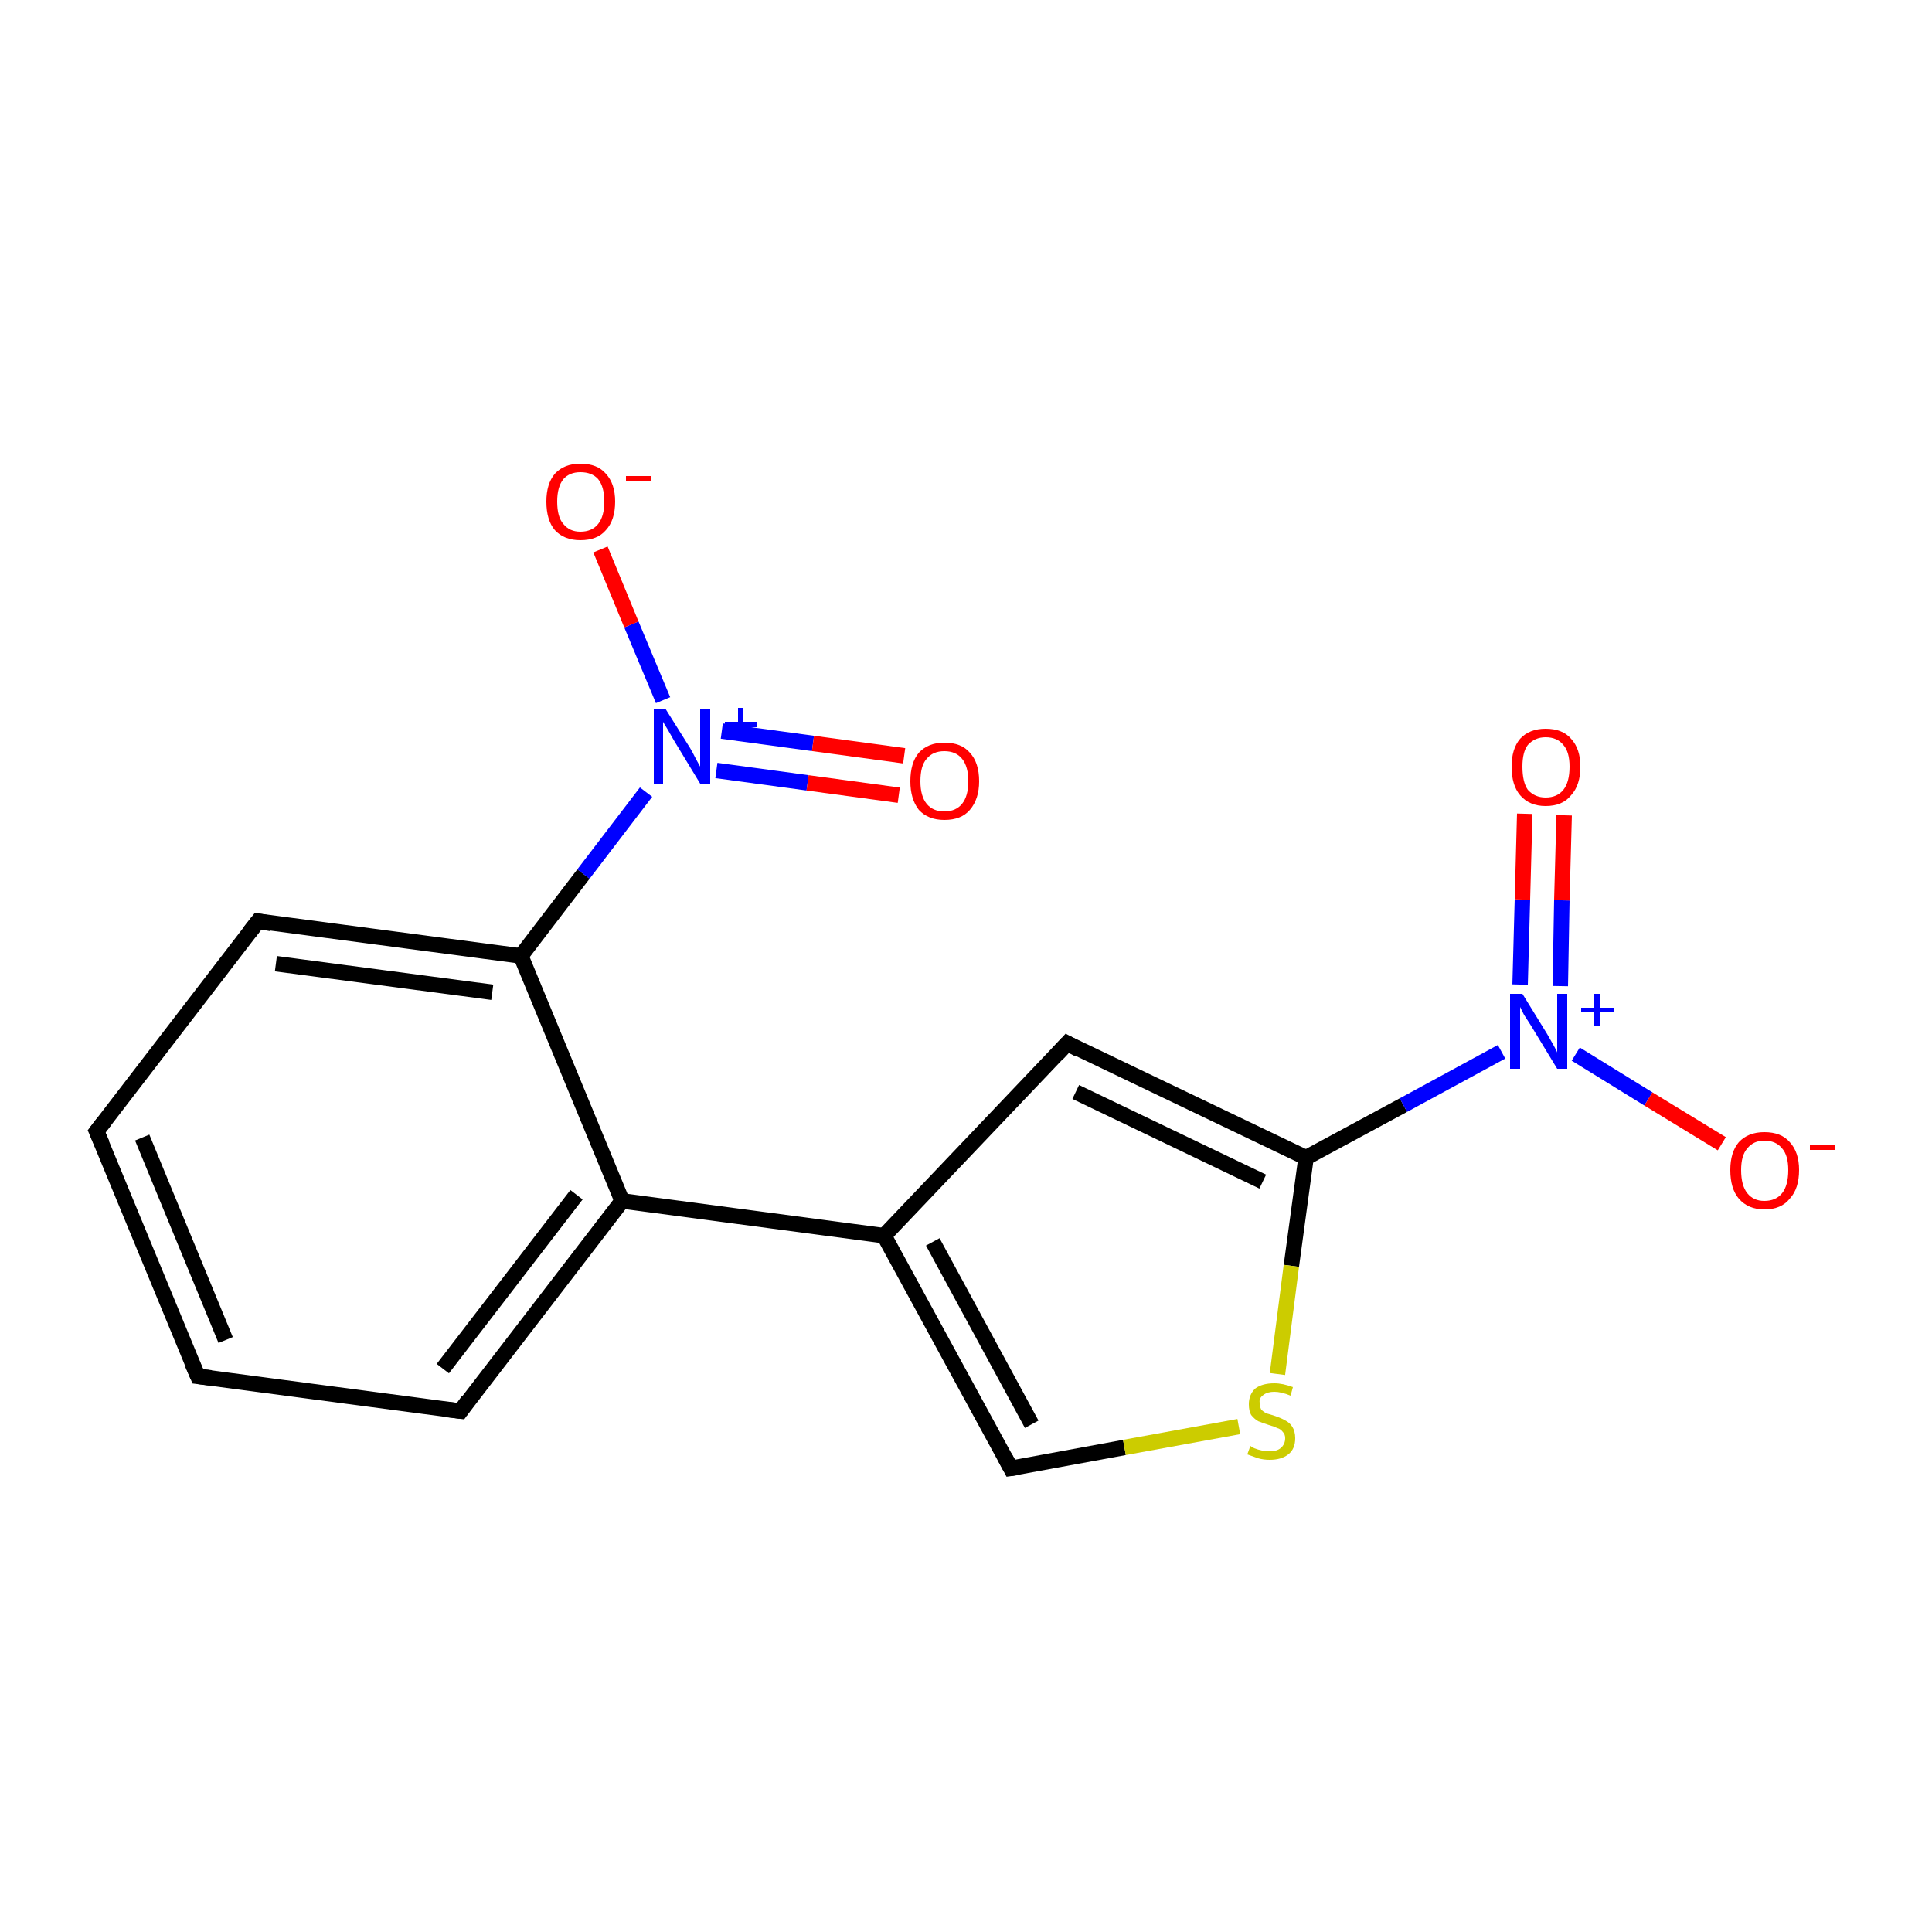 <?xml version='1.0' encoding='iso-8859-1'?>
<svg version='1.1' baseProfile='full'
              xmlns='http://www.w3.org/2000/svg'
                      xmlns:rdkit='http://www.rdkit.org/xml'
                      xmlns:xlink='http://www.w3.org/1999/xlink'
                  xml:space='preserve'
width='250px' height='250px' viewBox='0 0 250 250'>
<!-- END OF HEADER -->
<rect style='opacity:1.0;fill:#FFFFFF;stroke:none' width='250.0' height='250.0' x='0.0' y='0.0'> </rect>
<path class='bond-0 atom-0 atom-1' d='M 25.6,178.1 L 12.5,146.4' style='fill:none;fill-rule:evenodd;stroke:#000000;stroke-width:2.0px;stroke-linecap:butt;stroke-linejoin:miter;stroke-opacity:1' />
<path class='bond-0 atom-0 atom-1' d='M 29.2,173.4 L 18.4,147.2' style='fill:none;fill-rule:evenodd;stroke:#000000;stroke-width:2.0px;stroke-linecap:butt;stroke-linejoin:miter;stroke-opacity:1' />
<path class='bond-1 atom-0 atom-2' d='M 25.6,178.1 L 59.6,182.6' style='fill:none;fill-rule:evenodd;stroke:#000000;stroke-width:2.0px;stroke-linecap:butt;stroke-linejoin:miter;stroke-opacity:1' />
<path class='bond-2 atom-1 atom-3' d='M 12.5,146.4 L 33.4,119.2' style='fill:none;fill-rule:evenodd;stroke:#000000;stroke-width:2.0px;stroke-linecap:butt;stroke-linejoin:miter;stroke-opacity:1' />
<path class='bond-3 atom-2 atom-7' d='M 59.6,182.6 L 80.5,155.4' style='fill:none;fill-rule:evenodd;stroke:#000000;stroke-width:2.0px;stroke-linecap:butt;stroke-linejoin:miter;stroke-opacity:1' />
<path class='bond-3 atom-2 atom-7' d='M 57.3,177.1 L 74.6,154.6' style='fill:none;fill-rule:evenodd;stroke:#000000;stroke-width:2.0px;stroke-linecap:butt;stroke-linejoin:miter;stroke-opacity:1' />
<path class='bond-4 atom-3 atom-8' d='M 33.4,119.2 L 67.4,123.7' style='fill:none;fill-rule:evenodd;stroke:#000000;stroke-width:2.0px;stroke-linecap:butt;stroke-linejoin:miter;stroke-opacity:1' />
<path class='bond-4 atom-3 atom-8' d='M 35.7,124.7 L 63.7,128.4' style='fill:none;fill-rule:evenodd;stroke:#000000;stroke-width:2.0px;stroke-linecap:butt;stroke-linejoin:miter;stroke-opacity:1' />
<path class='bond-5 atom-4 atom-6' d='M 138.1,135.0 L 114.4,159.9' style='fill:none;fill-rule:evenodd;stroke:#000000;stroke-width:2.0px;stroke-linecap:butt;stroke-linejoin:miter;stroke-opacity:1' />
<path class='bond-6 atom-4 atom-9' d='M 138.1,135.0 L 169.0,149.8' style='fill:none;fill-rule:evenodd;stroke:#000000;stroke-width:2.0px;stroke-linecap:butt;stroke-linejoin:miter;stroke-opacity:1' />
<path class='bond-6 atom-4 atom-9' d='M 139.2,141.3 L 163.4,152.9' style='fill:none;fill-rule:evenodd;stroke:#000000;stroke-width:2.0px;stroke-linecap:butt;stroke-linejoin:miter;stroke-opacity:1' />
<path class='bond-7 atom-5 atom-6' d='M 130.8,190.0 L 114.4,159.9' style='fill:none;fill-rule:evenodd;stroke:#000000;stroke-width:2.0px;stroke-linecap:butt;stroke-linejoin:miter;stroke-opacity:1' />
<path class='bond-7 atom-5 atom-6' d='M 133.5,184.3 L 120.7,160.7' style='fill:none;fill-rule:evenodd;stroke:#000000;stroke-width:2.0px;stroke-linecap:butt;stroke-linejoin:miter;stroke-opacity:1' />
<path class='bond-8 atom-5 atom-16' d='M 130.8,190.0 L 145.5,187.3' style='fill:none;fill-rule:evenodd;stroke:#000000;stroke-width:2.0px;stroke-linecap:butt;stroke-linejoin:miter;stroke-opacity:1' />
<path class='bond-8 atom-5 atom-16' d='M 145.5,187.3 L 160.3,184.6' style='fill:none;fill-rule:evenodd;stroke:#CCCC00;stroke-width:2.0px;stroke-linecap:butt;stroke-linejoin:miter;stroke-opacity:1' />
<path class='bond-9 atom-6 atom-7' d='M 114.4,159.9 L 80.5,155.4' style='fill:none;fill-rule:evenodd;stroke:#000000;stroke-width:2.0px;stroke-linecap:butt;stroke-linejoin:miter;stroke-opacity:1' />
<path class='bond-10 atom-7 atom-8' d='M 80.5,155.4 L 67.4,123.7' style='fill:none;fill-rule:evenodd;stroke:#000000;stroke-width:2.0px;stroke-linecap:butt;stroke-linejoin:miter;stroke-opacity:1' />
<path class='bond-11 atom-8 atom-10' d='M 67.4,123.7 L 75.5,113.1' style='fill:none;fill-rule:evenodd;stroke:#000000;stroke-width:2.0px;stroke-linecap:butt;stroke-linejoin:miter;stroke-opacity:1' />
<path class='bond-11 atom-8 atom-10' d='M 75.5,113.1 L 83.6,102.5' style='fill:none;fill-rule:evenodd;stroke:#0000FF;stroke-width:2.0px;stroke-linecap:butt;stroke-linejoin:miter;stroke-opacity:1' />
<path class='bond-12 atom-9 atom-11' d='M 169.0,149.8 L 181.6,143.0' style='fill:none;fill-rule:evenodd;stroke:#000000;stroke-width:2.0px;stroke-linecap:butt;stroke-linejoin:miter;stroke-opacity:1' />
<path class='bond-12 atom-9 atom-11' d='M 181.6,143.0 L 194.3,136.1' style='fill:none;fill-rule:evenodd;stroke:#0000FF;stroke-width:2.0px;stroke-linecap:butt;stroke-linejoin:miter;stroke-opacity:1' />
<path class='bond-13 atom-9 atom-16' d='M 169.0,149.8 L 167.1,163.8' style='fill:none;fill-rule:evenodd;stroke:#000000;stroke-width:2.0px;stroke-linecap:butt;stroke-linejoin:miter;stroke-opacity:1' />
<path class='bond-13 atom-9 atom-16' d='M 167.1,163.8 L 165.3,177.8' style='fill:none;fill-rule:evenodd;stroke:#CCCC00;stroke-width:2.0px;stroke-linecap:butt;stroke-linejoin:miter;stroke-opacity:1' />
<path class='bond-14 atom-10 atom-12' d='M 85.8,90.6 L 81.7,80.8' style='fill:none;fill-rule:evenodd;stroke:#0000FF;stroke-width:2.0px;stroke-linecap:butt;stroke-linejoin:miter;stroke-opacity:1' />
<path class='bond-14 atom-10 atom-12' d='M 81.7,80.8 L 77.7,71.1' style='fill:none;fill-rule:evenodd;stroke:#FF0000;stroke-width:2.0px;stroke-linecap:butt;stroke-linejoin:miter;stroke-opacity:1' />
<path class='bond-15 atom-10 atom-13' d='M 92.7,99.7 L 104.5,101.3' style='fill:none;fill-rule:evenodd;stroke:#0000FF;stroke-width:2.0px;stroke-linecap:butt;stroke-linejoin:miter;stroke-opacity:1' />
<path class='bond-15 atom-10 atom-13' d='M 104.5,101.3 L 116.3,102.9' style='fill:none;fill-rule:evenodd;stroke:#FF0000;stroke-width:2.0px;stroke-linecap:butt;stroke-linejoin:miter;stroke-opacity:1' />
<path class='bond-15 atom-10 atom-13' d='M 93.4,94.6 L 105.2,96.2' style='fill:none;fill-rule:evenodd;stroke:#0000FF;stroke-width:2.0px;stroke-linecap:butt;stroke-linejoin:miter;stroke-opacity:1' />
<path class='bond-15 atom-10 atom-13' d='M 105.2,96.2 L 117.0,97.8' style='fill:none;fill-rule:evenodd;stroke:#FF0000;stroke-width:2.0px;stroke-linecap:butt;stroke-linejoin:miter;stroke-opacity:1' />
<path class='bond-16 atom-11 atom-14' d='M 203.9,136.4 L 213.3,142.2' style='fill:none;fill-rule:evenodd;stroke:#0000FF;stroke-width:2.0px;stroke-linecap:butt;stroke-linejoin:miter;stroke-opacity:1' />
<path class='bond-16 atom-11 atom-14' d='M 213.3,142.2 L 222.8,148.0' style='fill:none;fill-rule:evenodd;stroke:#FF0000;stroke-width:2.0px;stroke-linecap:butt;stroke-linejoin:miter;stroke-opacity:1' />
<path class='bond-17 atom-11 atom-15' d='M 201.9,127.6 L 202.1,116.5' style='fill:none;fill-rule:evenodd;stroke:#0000FF;stroke-width:2.0px;stroke-linecap:butt;stroke-linejoin:miter;stroke-opacity:1' />
<path class='bond-17 atom-11 atom-15' d='M 202.1,116.5 L 202.4,105.5' style='fill:none;fill-rule:evenodd;stroke:#FF0000;stroke-width:2.0px;stroke-linecap:butt;stroke-linejoin:miter;stroke-opacity:1' />
<path class='bond-17 atom-11 atom-15' d='M 196.7,127.4 L 197.0,116.4' style='fill:none;fill-rule:evenodd;stroke:#0000FF;stroke-width:2.0px;stroke-linecap:butt;stroke-linejoin:miter;stroke-opacity:1' />
<path class='bond-17 atom-11 atom-15' d='M 197.0,116.4 L 197.3,105.3' style='fill:none;fill-rule:evenodd;stroke:#FF0000;stroke-width:2.0px;stroke-linecap:butt;stroke-linejoin:miter;stroke-opacity:1' />
<path d='M 24.9,176.5 L 25.6,178.1 L 27.3,178.3' style='fill:none;stroke:#000000;stroke-width:2.0px;stroke-linecap:butt;stroke-linejoin:miter;stroke-opacity:1;' />
<path d='M 13.2,148.0 L 12.5,146.4 L 13.5,145.1' style='fill:none;stroke:#000000;stroke-width:2.0px;stroke-linecap:butt;stroke-linejoin:miter;stroke-opacity:1;' />
<path d='M 57.9,182.4 L 59.6,182.6 L 60.6,181.2' style='fill:none;stroke:#000000;stroke-width:2.0px;stroke-linecap:butt;stroke-linejoin:miter;stroke-opacity:1;' />
<path d='M 32.3,120.6 L 33.4,119.2 L 35.1,119.5' style='fill:none;stroke:#000000;stroke-width:2.0px;stroke-linecap:butt;stroke-linejoin:miter;stroke-opacity:1;' />
<path d='M 136.9,136.3 L 138.1,135.0 L 139.6,135.8' style='fill:none;stroke:#000000;stroke-width:2.0px;stroke-linecap:butt;stroke-linejoin:miter;stroke-opacity:1;' />
<path d='M 130.0,188.5 L 130.8,190.0 L 131.5,189.9' style='fill:none;stroke:#000000;stroke-width:2.0px;stroke-linecap:butt;stroke-linejoin:miter;stroke-opacity:1;' />
<path class='atom-10' d='M 86.1 91.7
L 89.3 96.8
Q 89.6 97.3, 90.1 98.3
Q 90.6 99.2, 90.6 99.2
L 90.6 91.7
L 91.9 91.7
L 91.9 101.4
L 90.6 101.4
L 87.2 95.8
Q 86.8 95.1, 86.4 94.4
Q 85.9 93.6, 85.8 93.4
L 85.8 101.4
L 84.6 101.4
L 84.6 91.7
L 86.1 91.7
' fill='#0000FF'/>
<path class='atom-10' d='M 93.8 93.4
L 95.5 93.4
L 95.5 91.6
L 96.2 91.6
L 96.2 93.4
L 98.0 93.4
L 98.0 94.1
L 96.2 94.1
L 96.2 95.9
L 95.5 95.9
L 95.5 94.1
L 93.8 94.1
L 93.8 93.4
' fill='#0000FF'/>
<path class='atom-11' d='M 197.0 128.6
L 200.2 133.8
Q 200.5 134.3, 201.0 135.2
Q 201.5 136.1, 201.5 136.2
L 201.5 128.6
L 202.8 128.6
L 202.8 138.3
L 201.5 138.3
L 198.1 132.7
Q 197.7 132.1, 197.2 131.3
Q 196.8 130.5, 196.7 130.3
L 196.7 138.3
L 195.4 138.3
L 195.4 128.6
L 197.0 128.6
' fill='#0000FF'/>
<path class='atom-11' d='M 204.6 130.4
L 206.3 130.4
L 206.3 128.6
L 207.1 128.6
L 207.1 130.4
L 208.9 130.4
L 208.9 131.0
L 207.1 131.0
L 207.1 132.8
L 206.3 132.8
L 206.3 131.0
L 204.6 131.0
L 204.6 130.4
' fill='#0000FF'/>
<path class='atom-12' d='M 70.7 64.9
Q 70.7 62.6, 71.8 61.3
Q 73.0 60.0, 75.1 60.0
Q 77.3 60.0, 78.4 61.3
Q 79.6 62.6, 79.6 64.9
Q 79.6 67.3, 78.4 68.6
Q 77.3 69.9, 75.1 69.9
Q 73.0 69.9, 71.8 68.6
Q 70.7 67.3, 70.7 64.9
M 75.1 68.8
Q 76.6 68.8, 77.4 67.8
Q 78.2 66.8, 78.2 64.9
Q 78.2 63.0, 77.4 62.0
Q 76.6 61.1, 75.1 61.1
Q 73.7 61.1, 72.9 62.0
Q 72.1 63.0, 72.1 64.9
Q 72.1 66.9, 72.9 67.8
Q 73.7 68.8, 75.1 68.8
' fill='#FF0000'/>
<path class='atom-12' d='M 81.0 61.6
L 84.3 61.6
L 84.3 62.3
L 81.0 62.3
L 81.0 61.6
' fill='#FF0000'/>
<path class='atom-13' d='M 117.8 101.1
Q 117.8 98.7, 118.9 97.4
Q 120.1 96.1, 122.2 96.1
Q 124.4 96.1, 125.5 97.4
Q 126.7 98.7, 126.7 101.1
Q 126.7 103.4, 125.5 104.8
Q 124.4 106.1, 122.2 106.1
Q 120.1 106.1, 118.9 104.8
Q 117.8 103.4, 117.8 101.1
M 122.2 105.0
Q 123.7 105.0, 124.5 104.0
Q 125.3 103.0, 125.3 101.1
Q 125.3 99.2, 124.5 98.2
Q 123.7 97.2, 122.2 97.2
Q 120.7 97.2, 119.9 98.2
Q 119.1 99.1, 119.1 101.1
Q 119.1 103.0, 119.9 104.0
Q 120.7 105.0, 122.2 105.0
' fill='#FF0000'/>
<path class='atom-14' d='M 223.9 151.4
Q 223.9 149.1, 225.0 147.8
Q 226.2 146.5, 228.3 146.5
Q 230.5 146.5, 231.6 147.8
Q 232.8 149.1, 232.8 151.4
Q 232.8 153.8, 231.6 155.1
Q 230.5 156.5, 228.3 156.5
Q 226.2 156.5, 225.0 155.1
Q 223.9 153.8, 223.9 151.4
M 228.3 155.4
Q 229.8 155.4, 230.6 154.4
Q 231.4 153.4, 231.4 151.4
Q 231.4 149.5, 230.6 148.6
Q 229.8 147.6, 228.3 147.6
Q 226.9 147.6, 226.1 148.6
Q 225.3 149.5, 225.3 151.4
Q 225.3 153.4, 226.1 154.4
Q 226.9 155.4, 228.3 155.4
' fill='#FF0000'/>
<path class='atom-14' d='M 234.2 148.1
L 237.5 148.1
L 237.5 148.8
L 234.2 148.8
L 234.2 148.1
' fill='#FF0000'/>
<path class='atom-15' d='M 195.6 99.2
Q 195.6 96.9, 196.7 95.6
Q 197.9 94.3, 200.0 94.3
Q 202.2 94.3, 203.3 95.6
Q 204.5 96.9, 204.5 99.2
Q 204.5 101.6, 203.3 102.9
Q 202.2 104.3, 200.0 104.3
Q 197.9 104.3, 196.7 102.9
Q 195.6 101.6, 195.6 99.2
M 200.0 103.2
Q 201.5 103.2, 202.3 102.2
Q 203.1 101.2, 203.1 99.2
Q 203.1 97.3, 202.3 96.4
Q 201.5 95.4, 200.0 95.4
Q 198.6 95.4, 197.7 96.4
Q 197.0 97.3, 197.0 99.2
Q 197.0 101.2, 197.7 102.2
Q 198.6 103.2, 200.0 103.2
' fill='#FF0000'/>
<path class='atom-16' d='M 161.8 187.1
Q 161.9 187.2, 162.3 187.4
Q 162.8 187.6, 163.3 187.7
Q 163.8 187.8, 164.3 187.8
Q 165.2 187.8, 165.7 187.4
Q 166.3 186.9, 166.3 186.1
Q 166.3 185.6, 166.0 185.3
Q 165.7 184.9, 165.3 184.8
Q 164.9 184.6, 164.2 184.4
Q 163.3 184.1, 162.8 183.9
Q 162.3 183.6, 161.9 183.1
Q 161.6 182.6, 161.6 181.7
Q 161.6 180.5, 162.4 179.7
Q 163.3 179.0, 164.9 179.0
Q 166.0 179.0, 167.3 179.5
L 167.0 180.6
Q 165.8 180.1, 164.9 180.1
Q 164.0 180.1, 163.5 180.5
Q 162.9 180.9, 163.0 181.5
Q 163.0 182.0, 163.2 182.4
Q 163.5 182.7, 163.9 182.9
Q 164.3 183.0, 164.9 183.2
Q 165.8 183.5, 166.3 183.8
Q 166.9 184.1, 167.2 184.6
Q 167.6 185.2, 167.6 186.1
Q 167.6 187.5, 166.7 188.2
Q 165.8 188.9, 164.3 188.9
Q 163.5 188.9, 162.8 188.7
Q 162.2 188.5, 161.4 188.2
L 161.8 187.1
' fill='#CCCC00'/>
</svg>
